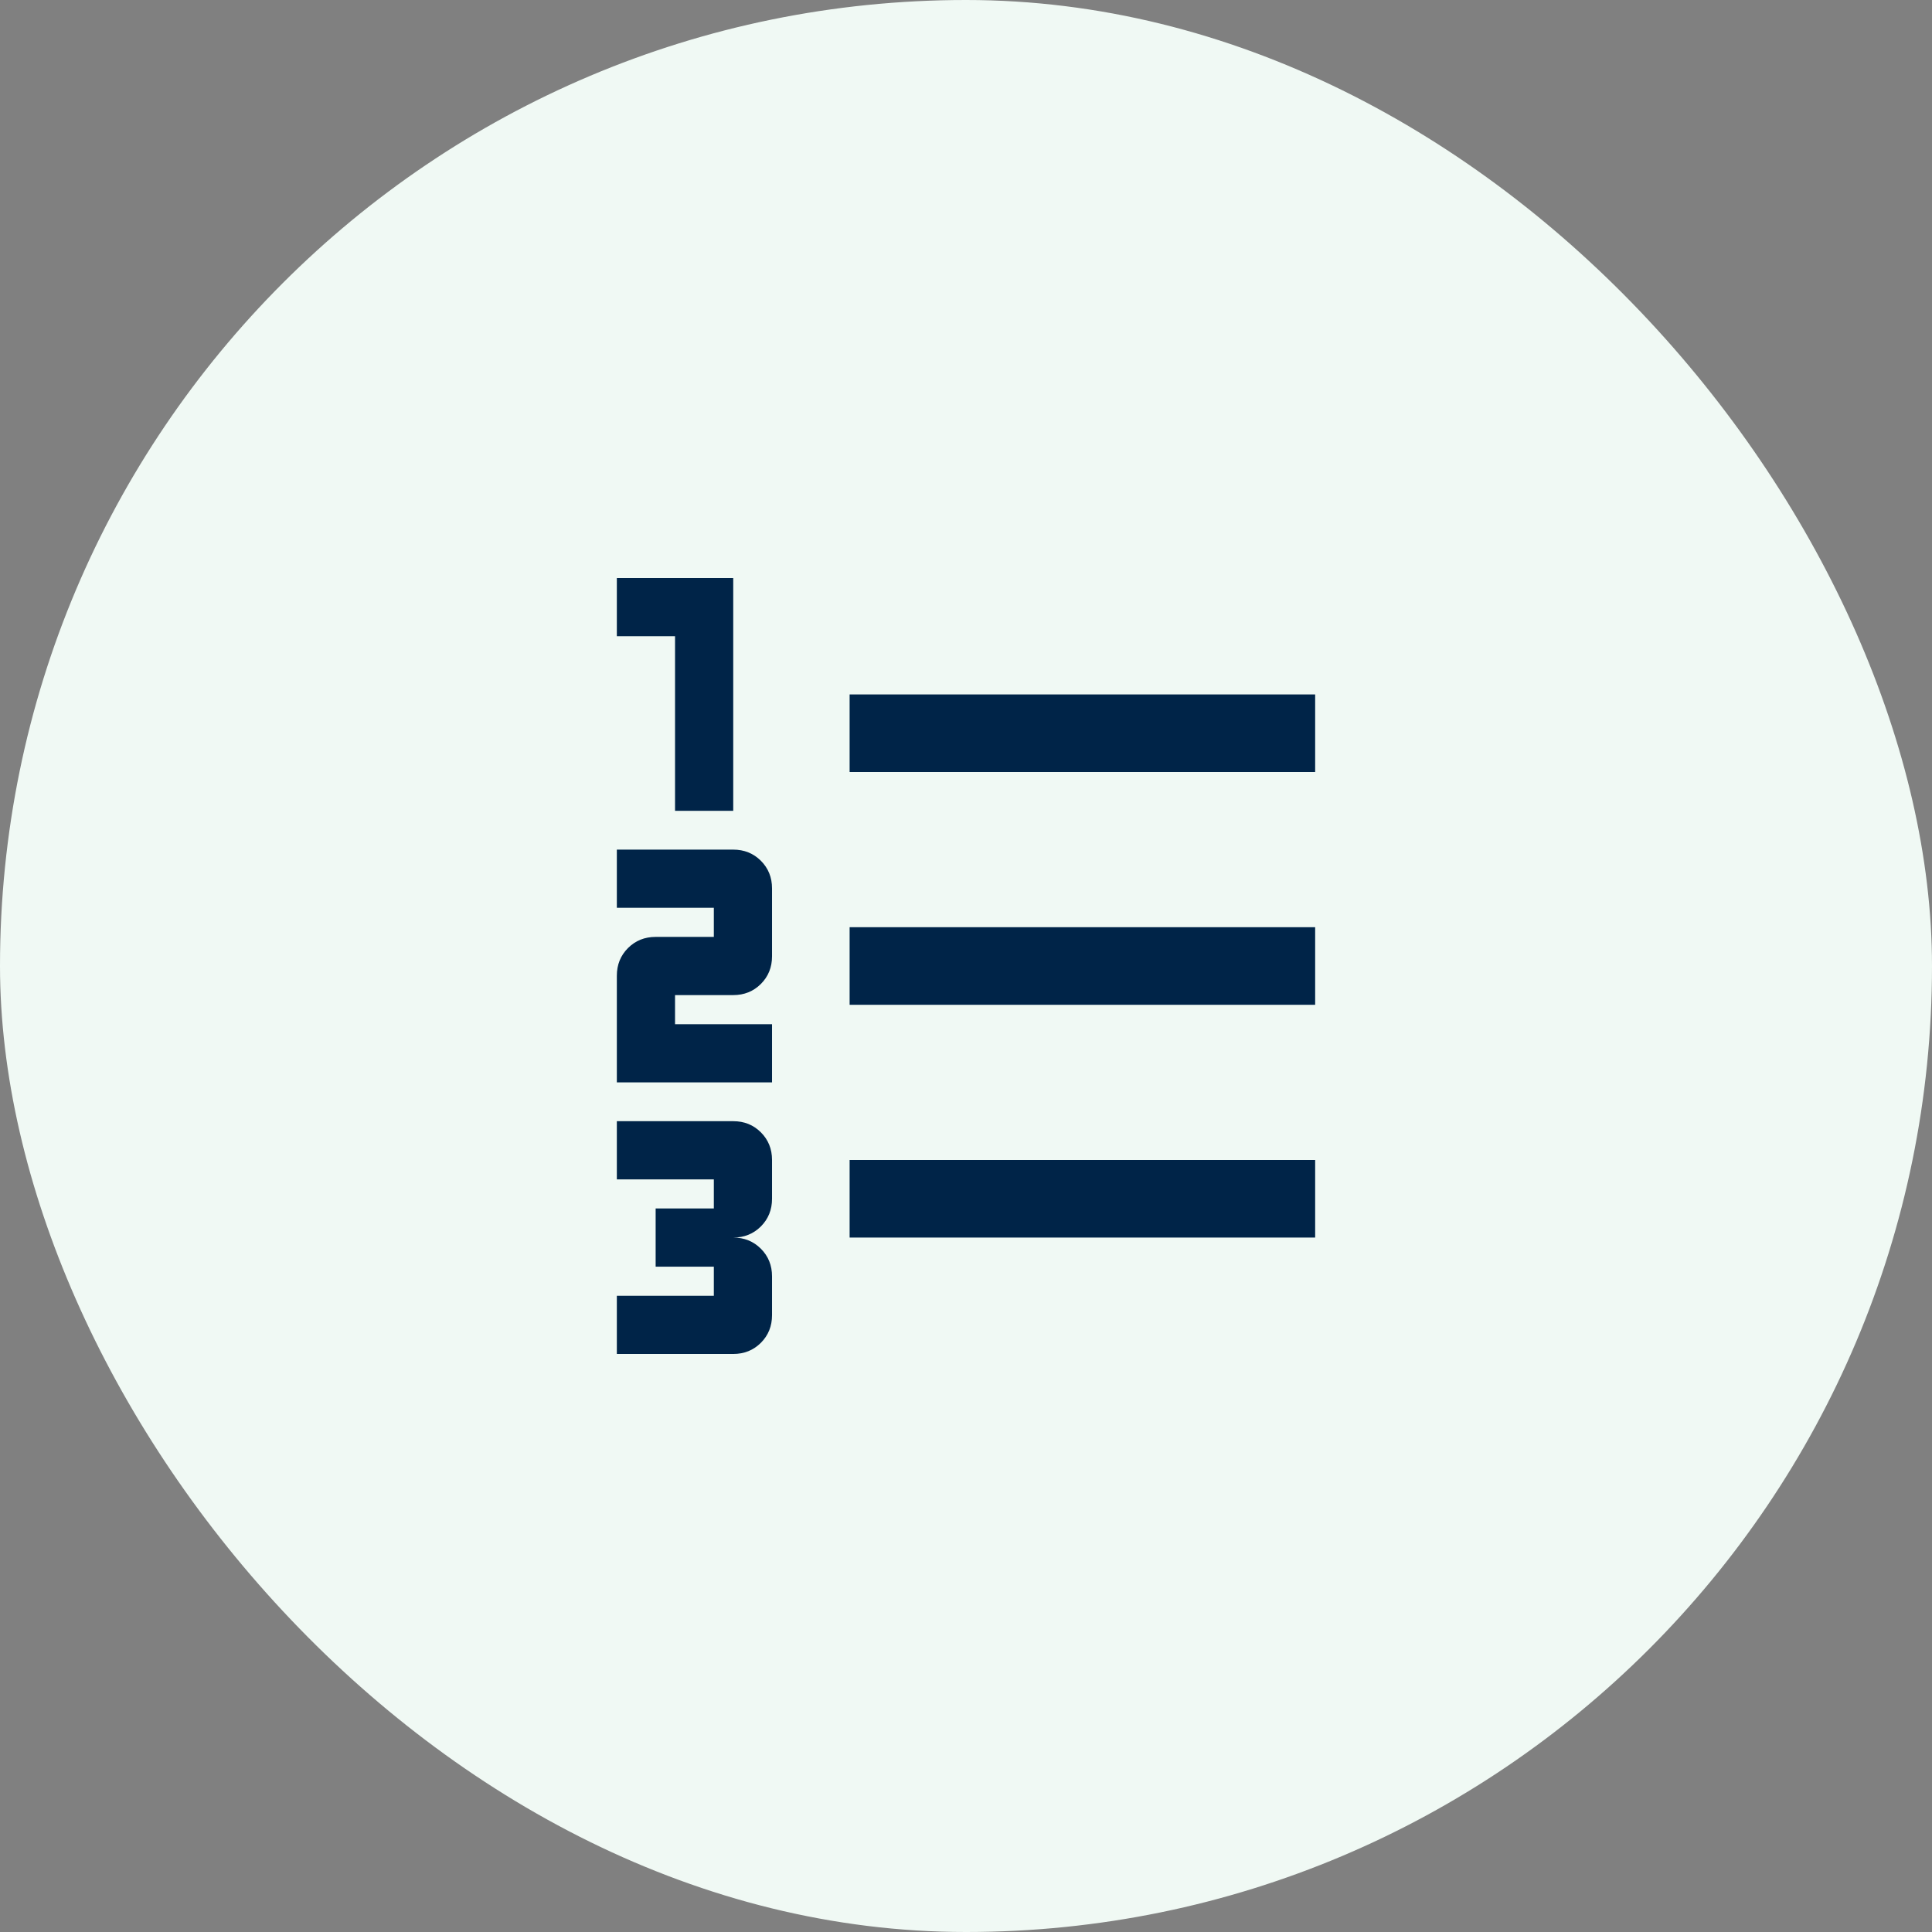 <svg xmlns="http://www.w3.org/2000/svg" width="83" height="83" viewBox="0 0 83 83" fill="none"><rect x="0" y="0" width="83" height="83" fill="#808080" stroke="none"/><rect width="83" height="83" rx="41.5" fill="#F0F9F4"></rect><mask id="mask0_306_19350" style="mask-type:alpha" maskUnits="userSpaceOnUse" x="21" y="21" width="41" height="41"><rect x="21.5" y="21.5" width="40" height="40" fill="#D9D9D9"></rect></mask><g mask="url(#mask0_306_19350)"><path d="M26.5 58.167V55.667H30.667V54.417H28.167V51.917H30.667V50.667H26.5V48.167H31.5C31.972 48.167 32.368 48.326 32.688 48.646C33.007 48.965 33.167 49.361 33.167 49.833V51.5C33.167 51.972 33.007 52.368 32.688 52.688C32.368 53.007 31.972 53.167 31.5 53.167C31.972 53.167 32.368 53.326 32.688 53.646C33.007 53.965 33.167 54.361 33.167 54.833V56.5C33.167 56.972 33.007 57.368 32.688 57.688C32.368 58.007 31.972 58.167 31.5 58.167H26.5ZM26.5 46.5V41.917C26.5 41.444 26.66 41.049 26.979 40.729C27.299 40.41 27.694 40.25 28.167 40.25H30.667V39H26.5V36.5H31.5C31.972 36.5 32.368 36.66 32.688 36.979C33.007 37.299 33.167 37.694 33.167 38.167V41.083C33.167 41.556 33.007 41.951 32.688 42.271C32.368 42.59 31.972 42.75 31.5 42.75H29V44H33.167V46.5H26.5ZM29 34.833V27.333H26.5V24.833H31.5V34.833H29ZM36.5 53.167V49.833H56.5V53.167H36.5ZM36.5 43.167V39.833H56.5V43.167H36.5ZM36.5 33.167V29.833H56.5V33.167H36.5Z" fill="#002448"></path></g></svg>
